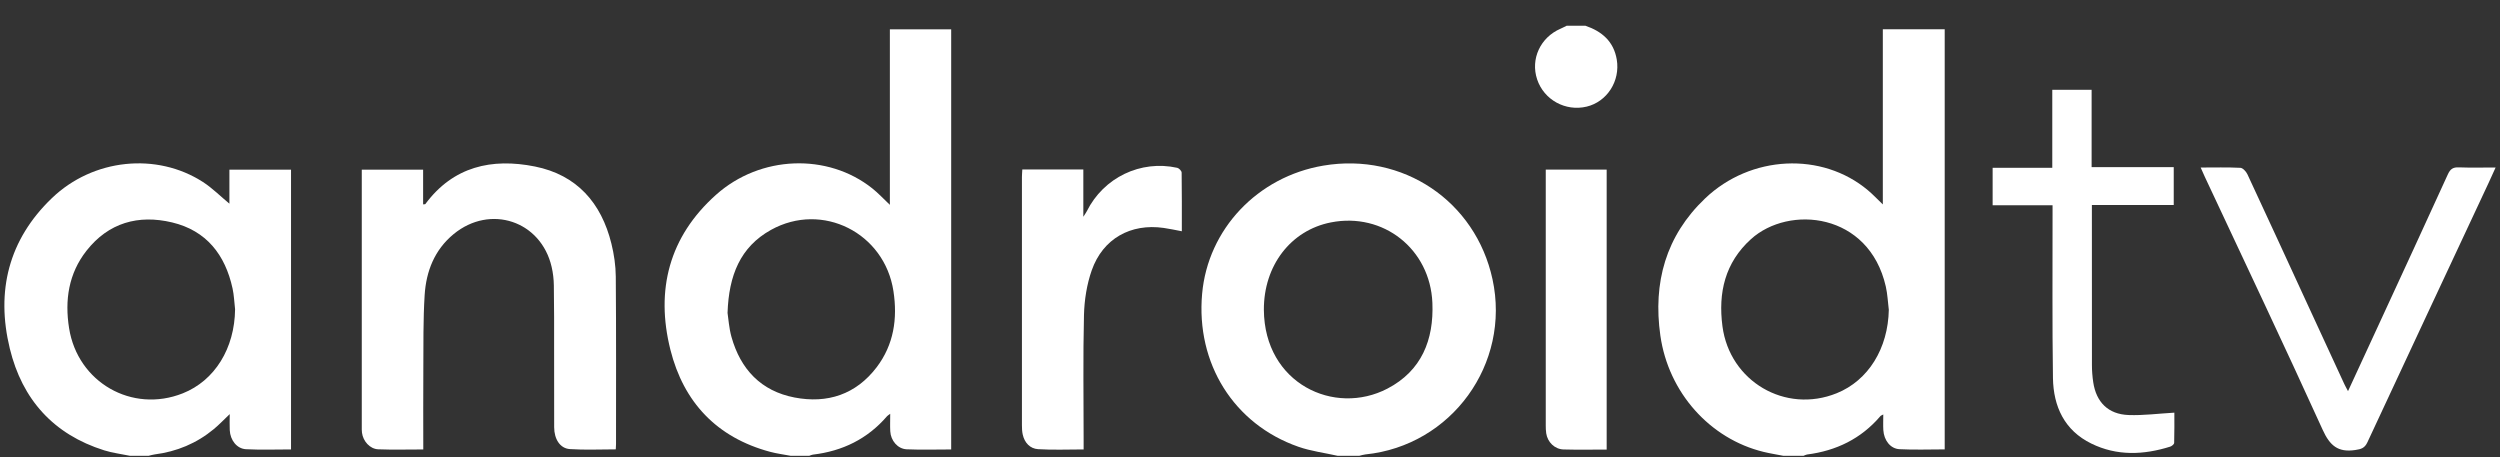 <svg viewBox="0 0 93 17" fill="none" xmlns="http://www.w3.org/2000/svg">
  <rect x="0" y="0" width="93" height="17" fill="#333333" stroke="none"/>
  <path
    d="M66.336 16.955C66.092 16.907 65.846 16.869 65.604 16.81C63.605 16.323 62.065 14.599 61.765 12.482C61.487 10.516 61.966 8.776 63.428 7.383C65.126 5.763 67.78 5.643 69.487 7.078C69.672 7.232 69.836 7.409 70.041 7.605V1.089H72.343V16.717C71.777 16.717 71.218 16.739 70.663 16.71C70.321 16.692 70.084 16.38 70.06 16C70.049 15.818 70.058 15.635 70.058 15.418C70.003 15.449 69.969 15.458 69.95 15.481C69.231 16.322 68.308 16.769 67.221 16.908C67.176 16.915 67.134 16.94 67.09 16.956H66.336V16.955ZM70.263 11.519C70.227 11.232 70.216 10.94 70.152 10.659C69.526 7.904 66.552 7.614 65.136 8.896C64.171 9.769 63.911 10.887 64.075 12.136C64.344 14.188 66.415 15.401 68.326 14.628C69.502 14.153 70.237 12.963 70.264 11.52L70.263 11.519Z"
    fill="#fff" />
  <path
    d="M29.408 16.955C29.154 16.907 28.895 16.874 28.646 16.807C26.662 16.275 25.43 14.962 24.939 13.011C24.381 10.788 24.891 8.805 26.633 7.249C28.287 5.769 30.794 5.69 32.448 7.007C32.671 7.184 32.865 7.395 33.103 7.62V1.092H35.384V16.72C34.822 16.72 34.273 16.738 33.727 16.714C33.393 16.698 33.137 16.391 33.118 16.045C33.107 15.845 33.116 15.644 33.116 15.393C33.05 15.443 33.019 15.459 32.998 15.483C32.27 16.329 31.339 16.782 30.239 16.912C30.194 16.917 30.149 16.941 30.104 16.956H29.408V16.955ZM27.064 11.634C27.098 11.849 27.118 12.201 27.21 12.531C27.548 13.737 28.308 14.546 29.556 14.787C30.78 15.022 31.841 14.675 32.613 13.66C33.249 12.821 33.393 11.854 33.236 10.83C32.906 8.662 30.592 7.493 28.682 8.551C27.538 9.186 27.112 10.244 27.065 11.633L27.064 11.634Z"
    fill="#fff" />
  <path
    d="M4.83 16.955C4.51 16.888 4.182 16.849 3.874 16.752C1.987 16.159 0.823 14.855 0.365 12.967C-0.155 10.831 0.318 8.915 1.933 7.368C3.464 5.899 5.83 5.66 7.55 6.771C7.9 6.997 8.2 7.301 8.534 7.577V6.312H10.826V16.719C10.265 16.719 9.707 16.74 9.152 16.711C8.81 16.693 8.566 16.375 8.547 16.003C8.537 15.815 8.546 15.625 8.546 15.405C8.329 15.611 8.152 15.798 7.956 15.961C7.315 16.492 6.576 16.8 5.75 16.905C5.674 16.915 5.601 16.939 5.528 16.956H4.832L4.83 16.955ZM8.745 11.504C8.714 11.246 8.707 10.983 8.651 10.73C8.378 9.478 7.679 8.579 6.402 8.274C5.147 7.975 4.036 8.284 3.216 9.329C2.552 10.176 2.404 11.164 2.57 12.208C2.889 14.224 4.911 15.382 6.799 14.632C7.989 14.159 8.73 12.959 8.745 11.504Z"
    fill="#fff" />
  <path
    d="M49.757 16.955C49.27 16.845 48.767 16.783 48.299 16.619C45.896 15.778 44.486 13.519 44.719 10.928C44.934 8.526 46.78 6.575 49.228 6.161C52.185 5.662 54.89 7.479 55.521 10.387C56.205 13.537 53.994 16.582 50.79 16.905C50.715 16.912 50.642 16.939 50.569 16.955H49.757ZM47.016 11.527C47.036 14.271 49.641 15.485 51.613 14.456C52.883 13.794 53.342 12.643 53.285 11.266C53.202 9.261 51.456 7.889 49.507 8.274C48.013 8.569 47.008 9.884 47.016 11.528V11.527Z"
    fill="#fff" />
  <path
    d="M58.974 0.956C59.591 1.166 60.031 1.541 60.144 2.217C60.277 3.016 59.783 3.784 59.025 3.966C58.237 4.156 57.435 3.714 57.181 2.952C56.929 2.196 57.302 1.391 58.052 1.068C58.129 1.035 58.204 0.994 58.279 0.958C58.51 0.958 58.743 0.958 58.974 0.958V0.956Z"
    fill="#fff" />
  <path
    d="M15.745 16.72C15.163 16.72 14.615 16.736 14.068 16.714C13.757 16.7 13.506 16.41 13.466 16.098C13.456 16.022 13.458 15.944 13.458 15.866C13.458 12.756 13.458 9.646 13.458 6.536C13.458 6.468 13.458 6.401 13.458 6.312H15.74V7.603C15.788 7.596 15.816 7.602 15.823 7.591C16.86 6.19 18.297 5.873 19.899 6.194C21.457 6.506 22.37 7.546 22.744 9.062C22.843 9.462 22.904 9.881 22.907 10.292C22.924 12.369 22.916 14.446 22.916 16.523C22.916 16.58 22.911 16.635 22.907 16.716C22.329 16.716 21.762 16.744 21.199 16.706C20.834 16.681 20.616 16.337 20.615 15.892C20.611 14.926 20.615 13.96 20.613 12.993C20.613 12.202 20.616 11.409 20.603 10.617C20.6 10.387 20.573 10.153 20.521 9.93C20.127 8.217 18.238 7.586 16.873 8.71C16.164 9.295 15.853 10.091 15.797 10.974C15.739 11.898 15.754 12.826 15.748 13.753C15.741 14.728 15.746 15.703 15.746 16.721L15.745 16.72Z"
    fill="#fff" />
  <path
    d="M38.027 6.304H40.3V8.064C40.368 7.956 40.403 7.909 40.429 7.858C41.055 6.605 42.43 5.941 43.796 6.243C43.862 6.259 43.957 6.36 43.957 6.422C43.968 7.145 43.964 7.867 43.964 8.603C43.723 8.558 43.508 8.509 43.29 8.479C42.065 8.303 41.029 8.876 40.614 10.052C40.429 10.578 40.338 11.16 40.324 11.719C40.286 13.273 40.311 14.828 40.311 16.384C40.311 16.487 40.311 16.591 40.311 16.719C39.729 16.719 39.17 16.744 38.617 16.709C38.318 16.69 38.114 16.472 38.046 16.167C38.021 16.056 38.016 15.937 38.016 15.822C38.015 12.742 38.015 9.66 38.016 6.58C38.016 6.495 38.025 6.409 38.03 6.304H38.027Z"
    fill="#fff" />
  <path
    d="M81.863 6.232C82.382 6.232 82.864 6.219 83.343 6.243C83.435 6.248 83.555 6.381 83.603 6.482C84.366 8.117 85.118 9.756 85.873 11.394C86.317 12.357 86.762 13.321 87.207 14.284C87.243 14.362 87.286 14.435 87.346 14.551C87.738 13.703 88.111 12.893 88.486 12.083C89.346 10.218 90.21 8.353 91.061 6.484C91.153 6.284 91.256 6.217 91.471 6.226C91.912 6.243 92.356 6.231 92.837 6.231C92.741 6.442 92.66 6.625 92.575 6.806C91.072 10.022 89.564 13.236 88.067 16.454C87.966 16.671 87.834 16.709 87.613 16.741C86.972 16.837 86.67 16.576 86.403 15.988C84.97 12.835 83.484 9.707 82.016 6.571C81.968 6.468 81.924 6.365 81.865 6.232H81.863Z"
    fill="#fff" />
  <path
    d="M80.863 7.627H77.818V7.934C77.818 9.817 77.817 11.701 77.82 13.584C77.82 13.795 77.837 14.009 77.868 14.217C77.978 14.962 78.427 15.411 79.181 15.439C79.734 15.459 80.29 15.385 80.886 15.351C80.886 15.679 80.891 16.078 80.879 16.475C80.878 16.524 80.792 16.596 80.731 16.615C79.741 16.926 78.75 16.968 77.798 16.501C76.796 16.011 76.386 15.12 76.37 14.062C76.34 12.044 76.357 10.024 76.355 8.006C76.355 7.892 76.355 7.777 76.355 7.636H74.126V6.241H76.345V3.341H77.808V6.217H80.863V7.627Z"
    fill="#fff" />
  <path
    d="M59.767 16.724C59.223 16.724 58.692 16.735 58.163 16.72C57.832 16.71 57.567 16.446 57.519 16.118C57.505 16.023 57.502 15.926 57.502 15.83C57.502 12.748 57.502 9.667 57.502 6.585C57.502 6.499 57.502 6.413 57.502 6.309H59.768V16.725L59.767 16.724Z"
    fill="#fff" />
</svg>